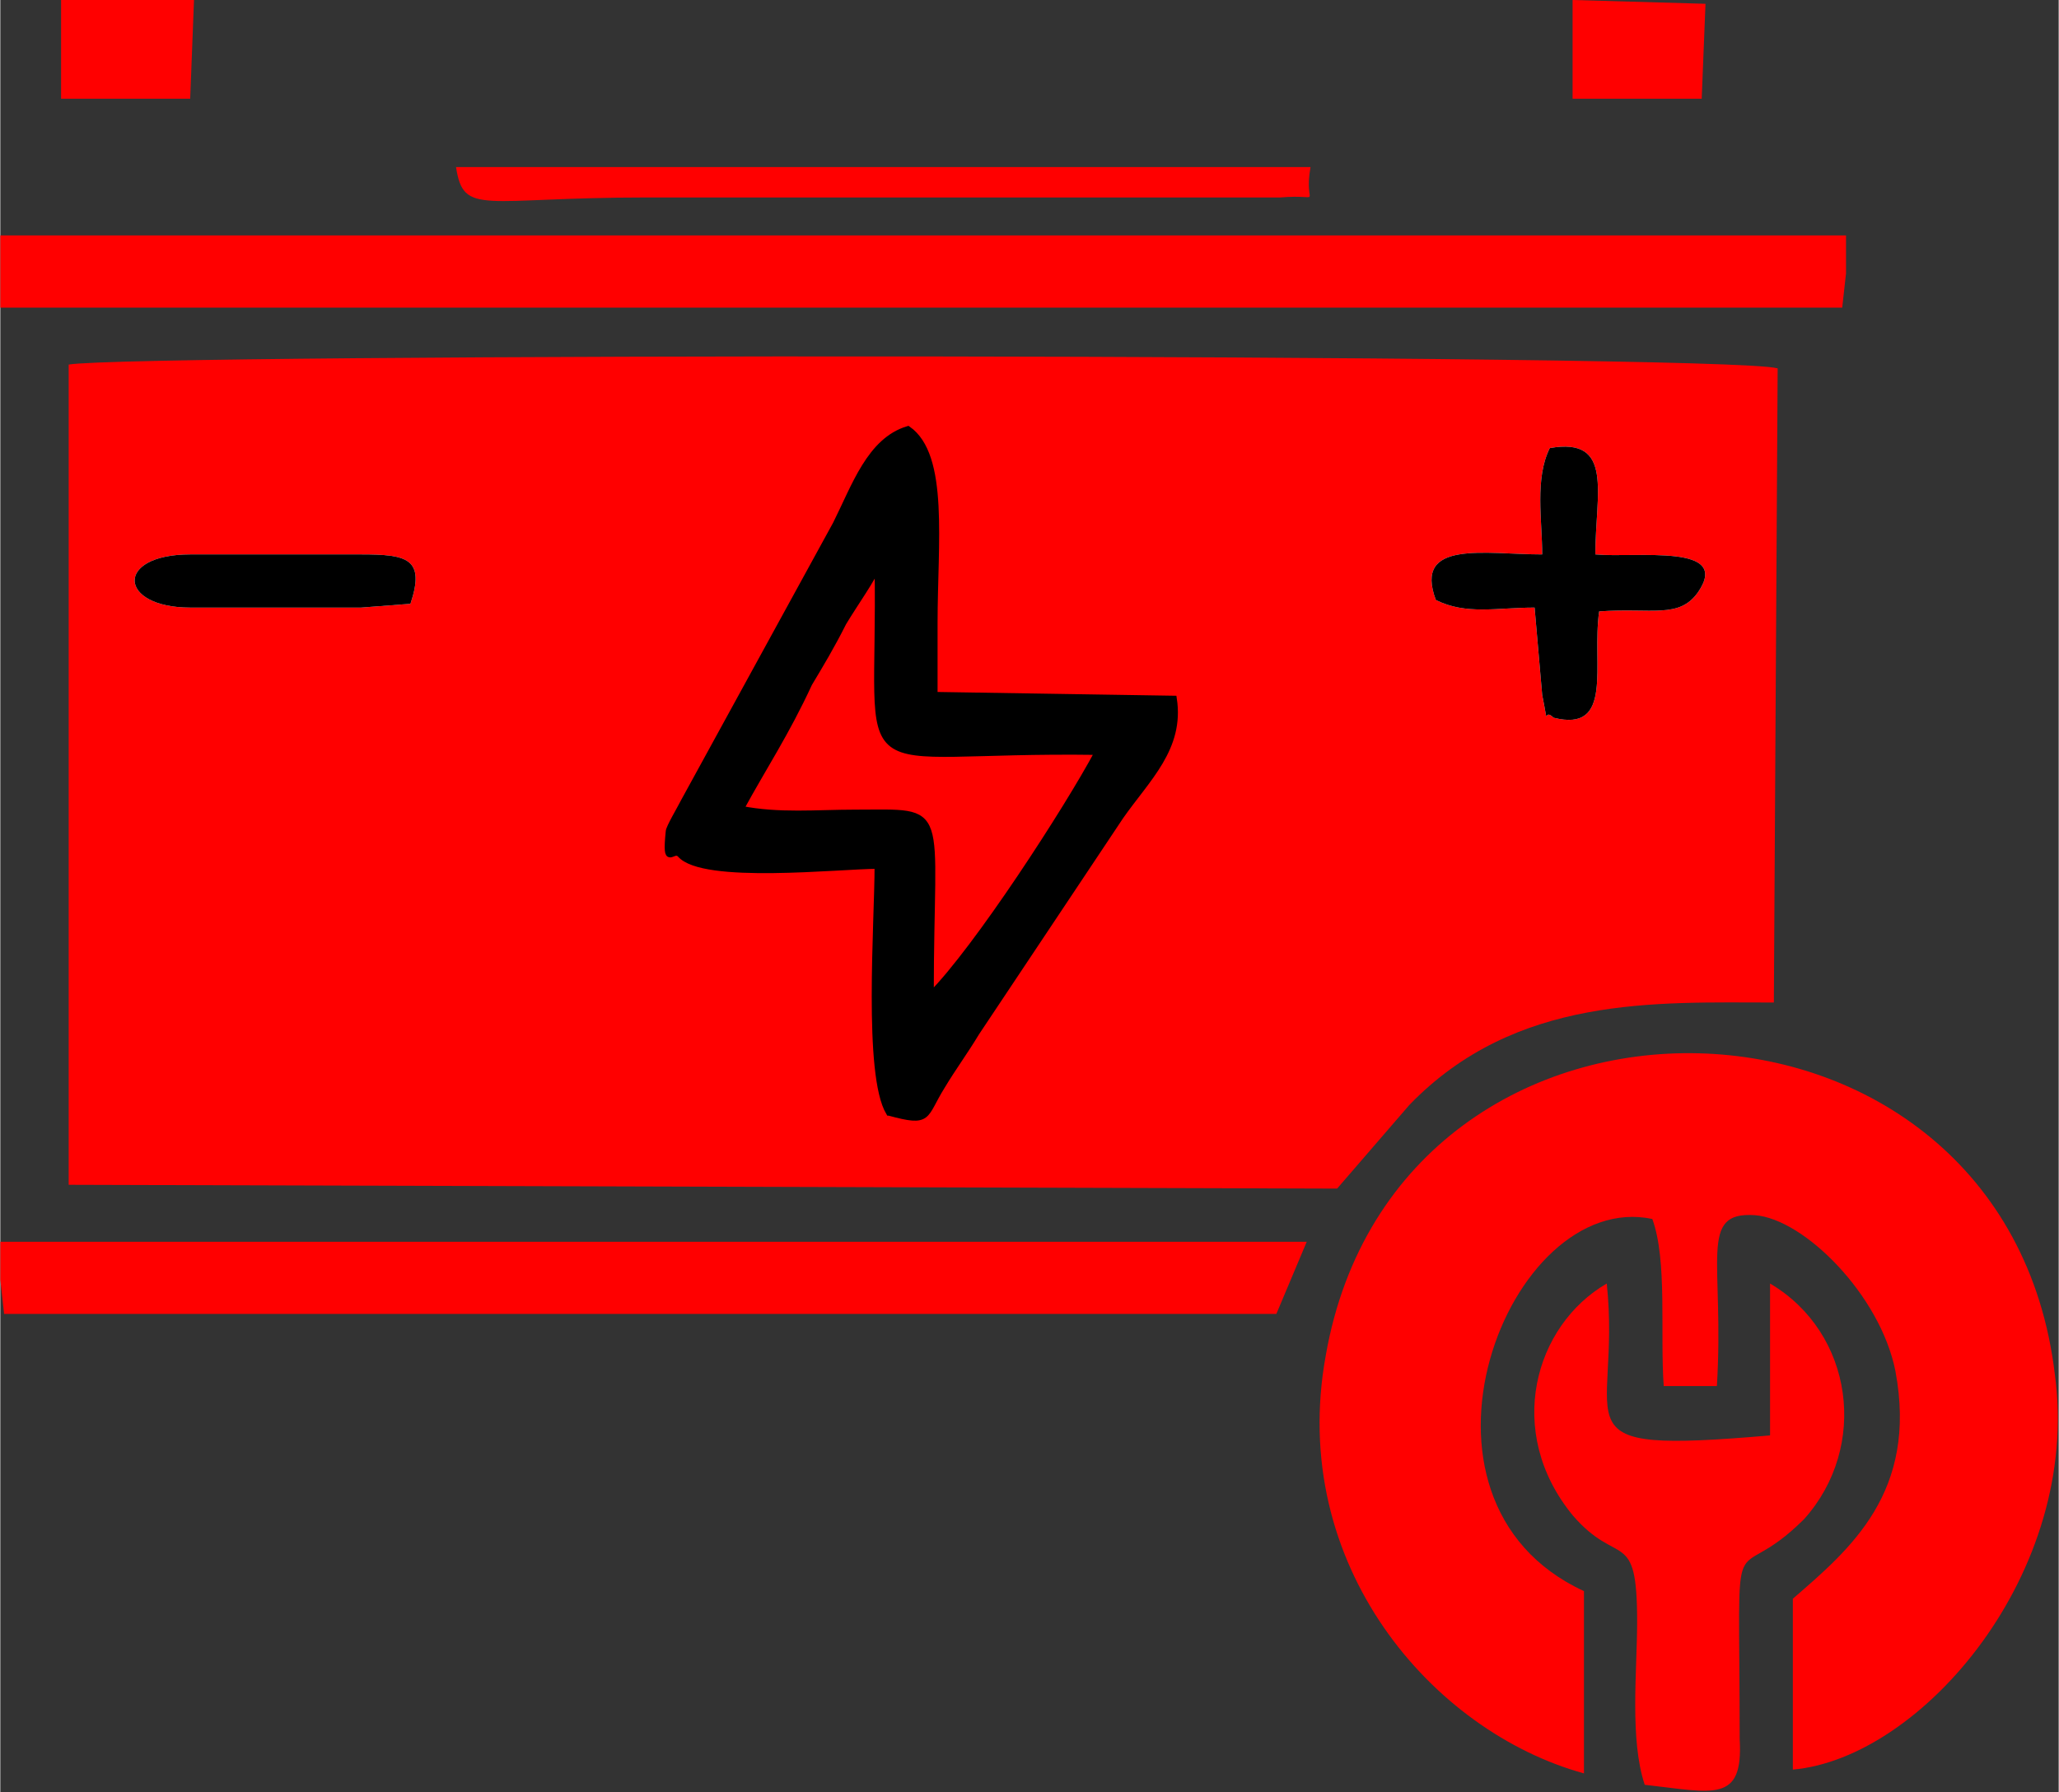 <?xml version="1.0" encoding="UTF-8"?>
<!DOCTYPE svg PUBLIC "-//W3C//DTD SVG 1.1//EN" "http://www.w3.org/Graphics/SVG/1.1/DTD/svg11.dtd">
<!-- Creator: CorelDRAW X7 -->
<svg xmlns="http://www.w3.org/2000/svg" xml:space="preserve" width="2.604cm" height="2.267cm" version="1.1" style="shape-rendering:geometricPrecision; text-rendering:geometricPrecision; image-rendering:optimizeQuality; fill-rule:evenodd; clip-rule:evenodd"
viewBox="0 0 542 472"
 xmlns:xlink="http://www.w3.org/1999/xlink">
 <rect x="0" y="0" width="542" height="472" fill="#333333" stroke="none"/>
 <defs>
  <style type="text/css">
   <![CDATA[
    .str0 {stroke:black;stroke-width:1.586}
    .fil1 {fill:#FEFEFE}
    .fil2 {fill:black}
    .fil0 {fill:red}
   ]]>
  </style>
 </defs>
 <g id="Layer_x0020_1">
  <g id="_1199649664">
   <path class="fil0" d="M18 312l334 1 19 -22c28,-29 65,-27 96,-27l1 -167c-14,-4 -432,-4 -450,-1l0 216z"/>
   <path class="fil0" d="M417 467l0 -48c-52,-24 -20,-106 18,-98 4,11 2,30 3,44l14 0c2,-33 -5,-46 10,-45 13,1 33,21 37,41 6,32 -12,47 -27,60l0 45c34,-3 76,-52 69,-104 -13,-110 -173,-114 -192,-5 -10,55 28,99 68,110z"/>
   <polygon class="fil0" points="0,72 0,81 485,81 486,72 486,62 0,62 "/>
   <polygon class="fil0" points="0,337 1,346 336,346 344,327 334,327 0,327 "/>
   <path class="fil0" d="M433 470c18,2 26,5 25,-12 0,-63 -3,-38 17,-58 17,-19 13,-49 -9,-62l0 40c-58,5 -39,-2 -43,-40 -19,11 -27,39 -9,61 12,14 17,3 17,28 0,13 -2,31 2,43z"/>
   <path class="fil1" d="M195 213c6,-11 12,-20 18,-33 3,-5 6,-10 9,-16 3,-5 8,-12 9,-15 1,61 -10,48 58,49 -8,15 -32,52 -44,64 0,-51 5,-48 -20,-48 -10,0 -20,1 -30,-1zm39 80c11,3 9,1 14,-7 3,-5 6,-9 9,-14l38 -57c7,-10 16,-18 14,-31l-63 -1 0 -19c0,-21 3,-44 -7,-51 -10,3 -14,15 -19,25l-40 73c-1,2 -4,7 -4,8 -1,10 1,4 3,6 6,7 42,3 52,3 0,15 -3,55 3,65z"/>
   <path class="fil1" d="M406 146c-15,0 -34,-4 -28,12 8,4 16,2 26,2l2 23c2,10 0,3 3,6 16,4 10,-14 12,-28 14,-1 21,2 26,-5 9,-13 -16,-9 -27,-10 0,-16 5,-31 -12,-28 -4,8 -2,19 -2,28z"/>
   <path class="fil2" d="M406 146c0,-9 -2,-20 2,-28 17,-3 12,12 12,28 11,1 36,-3 27,10 -5,7 -12,4 -26,5 -2,14 4,32 -12,28 -3,-3 -1,4 -3,-6l-2 -23c-10,0 -18,2 -26,-2 -6,-16 13,-12 28,-12z"/>
   <path class="fil2 str0" d="M234 293c-6,-10 -3,-50 -3,-65 -10,0 -46,4 -52,-3 -2,-2 -4,4 -3,-6 0,-1 3,-6 4,-8l40 -73c5,-10 9,-22 19,-25 10,7 7,30 7,51l0 19 63 1c2,13 -7,21 -14,31l-38 57c-3,5 -6,9 -9,14 -5,8 -3,10 -14,7zm-39 -80c10,2 20,1 30,1 25,0 20,-3 20,48 12,-12 36,-49 44,-64 -68,-1 -57,12 -58,-49 -1,3 -6,10 -9,15 -3,6 -6,11 -9,16 -6,13 -12,22 -18,33z"/>
   <path class="fil1" d="M50 160l45 0 13 -1c4,-12 -1,-13 -13,-13l-45 0c-20,0 -19,14 0,14z"/>
   <path class="fil2" d="M95 146c12,0 17,1 13,13l-13 1 -45 0c-19,0 -20,-14 0,-14l45 0z"/>
   <path class="fil0" d="M345 44l-225 0c2,13 7,8 50,8l167 0c12,-1 6,3 8,-8z"/>
   <polygon class="fil0" points="16,26 50,26 51,0 16,0 "/>
   <polygon class="fil0" points="414,26 448,26 449,1 414,0 "/>
  </g>
 </g>
</svg>
